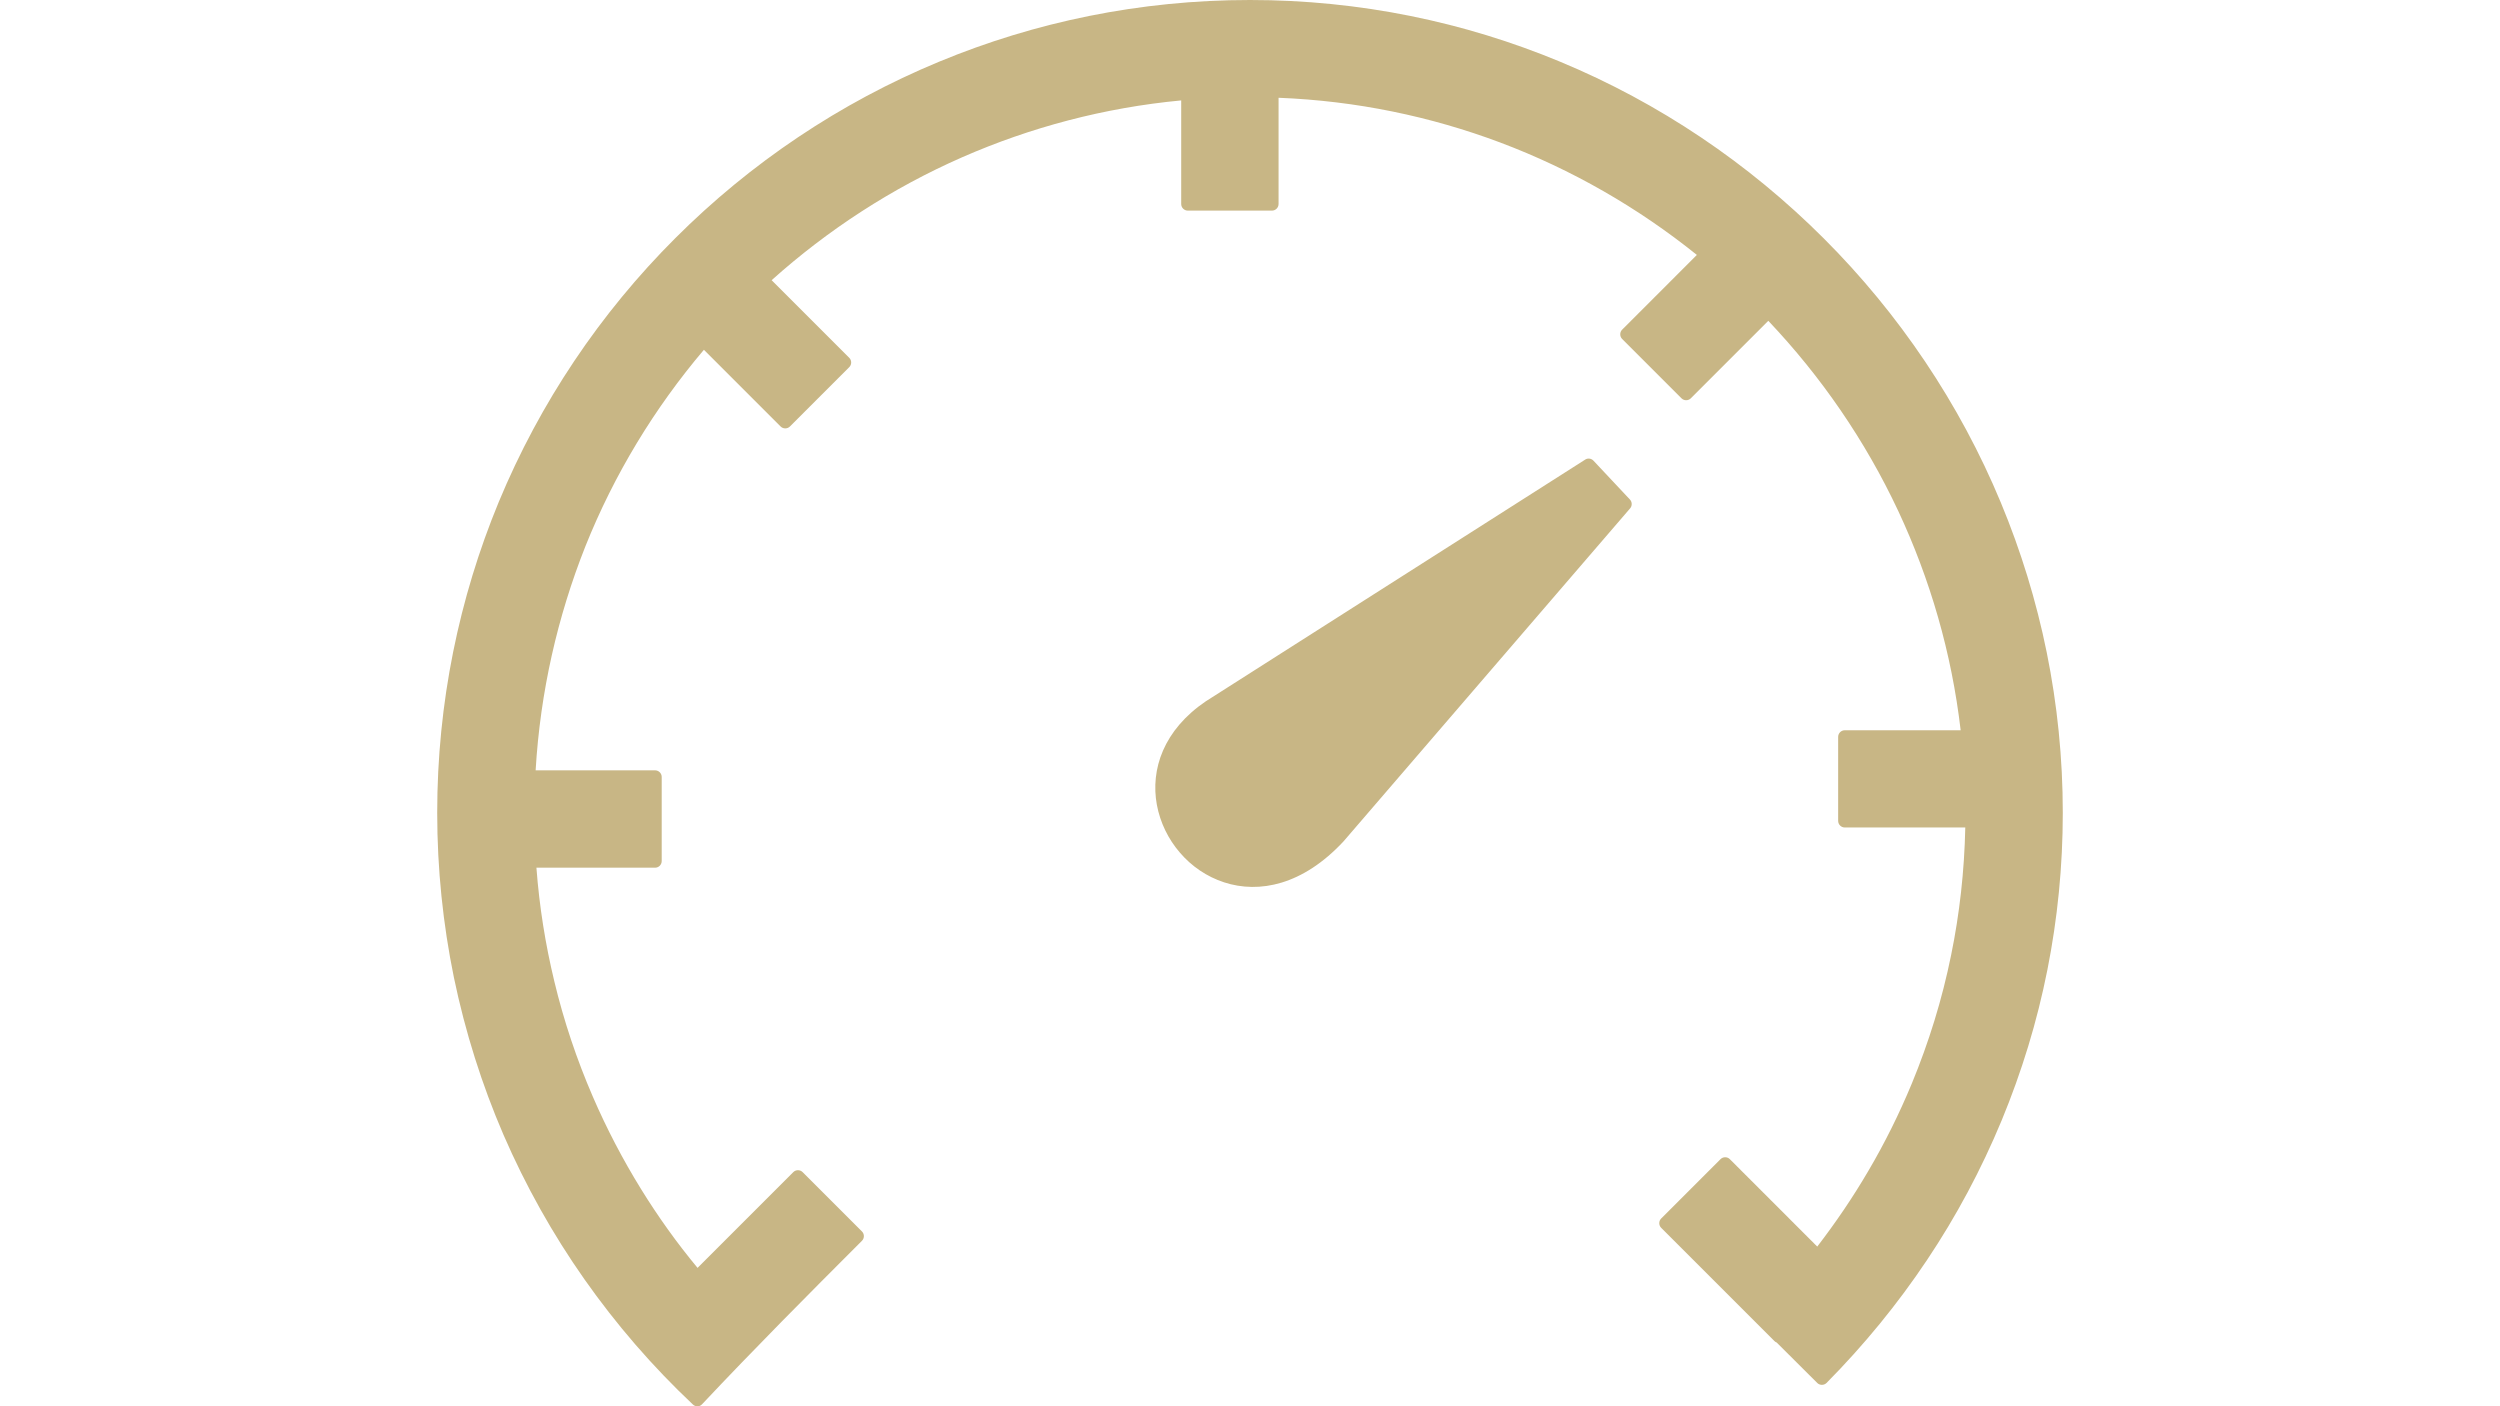 <?xml version="1.0" encoding="utf-8"?>
<!-- Generator: Adobe Illustrator 16.0.0, SVG Export Plug-In . SVG Version: 6.00 Build 0)  -->
<!DOCTYPE svg PUBLIC "-//W3C//DTD SVG 1.1//EN" "http://www.w3.org/Graphics/SVG/1.1/DTD/svg11.dtd">
<svg version="1.1" id="Layer_1" xmlns="http://www.w3.org/2000/svg" xmlns:xlink="http://www.w3.org/1999/xlink" x="0px" y="0px"
	 width="1920px" height="1080px" viewBox="0 0 1920 1080" enable-background="new 0 0 1920 1080" xml:space="preserve">
<g>
	<path fill="#C8B685" d="M926.574,538.272l290.573-185.113c2.032-1.524,4.877-1.22,6.604,0.609l28.041,29.87
		c1.728,1.829,1.829,4.775,0.203,6.706l-220.165,255.826c-31.293,33.63-64.719,40.233-91.643,31.496
		c-13.411-4.369-25.096-12.396-34.036-22.86c-8.94-10.362-15.139-23.062-17.678-36.677c-4.979-27.127,4.978-57.505,37.896-79.756
		L926.574,538.272L926.574,538.272z M532.166,1078.68c-30.988-29.159-58.928-61.468-83.413-96.316
		c-24.282-34.544-45.11-71.729-62.078-110.845c-16.561-38.404-29.362-78.841-38.1-120.903
		c-8.331-40.843-12.801-83.108-12.801-126.39c0-84.53,16.865-165.099,47.244-238.656c31.699-76.403,78.028-145.186,135.634-202.69
		C576.158,125.374,644.94,78.942,721.344,47.345C794.901,16.865,875.47,0,960,0c84.327,0,164.692,16.865,238.047,47.345
		c76.402,31.699,145.084,78.231,202.69,135.838c57.708,57.708,104.241,126.593,135.94,202.894
		c30.581,73.558,47.548,154.024,47.548,238.148c0,41.147-4.063,81.381-11.785,120.396c-7.925,40.03-19.812,78.739-35.153,115.823
		c-15.646,37.693-34.849,73.659-57.303,107.187c-22.656,33.935-48.564,65.532-77.215,94.488c-1.931,1.93-5.182,1.93-7.112,0
		l-31.19-31.09c-0.609-0.203-1.22-0.609-1.728-1.117l-86.969-86.97c-1.931-1.93-1.931-5.182,0-7.111l45.618-45.618
		c1.93-1.931,5.182-1.931,7.111,0l67.157,67.157c14.224-18.491,27.331-37.795,39.116-57.912
		c12.699-21.539,23.875-44.094,33.527-67.36c13.005-31.495,23.267-64.515,30.175-98.652c6.503-31.699,10.16-64.516,10.872-97.941
		h-92.558c-2.743,0-5.08-2.235-5.08-5.08v-64.516c0-2.743,2.235-5.08,5.08-5.08h89.001c-6.908-59.436-23.469-116.128-47.955-168.452
		c-25.298-53.949-59.131-103.123-99.771-145.998l-59.537,59.537c-1.931,1.931-5.182,1.931-7.111,0l-45.618-45.618
		c-1.931-1.93-1.931-5.182,0-7.112l57.403-57.404c-45.11-36.271-96.011-65.633-151.078-86.359
		c-53.34-20.015-110.54-32.004-170.179-34.34v81.584c0,2.743-2.235,5.08-5.08,5.08h-64.617c-2.743,0-5.08-2.235-5.08-5.08V77.114
		C847.936,82.702,791.346,97.84,739.123,120.7c-53.949,23.673-103.326,55.778-146.506,94.487l59.639,59.639
		c1.931,1.93,1.931,5.181,0,7.112l-45.618,45.618c-1.931,1.931-5.182,1.931-7.112,0l-58.927-58.927
		c-37.896,44.704-68.885,95.605-91.033,150.976c-21.336,53.848-34.646,111.658-38.201,172.008h91.744c2.743,0,5.08,2.235,5.08,5.08
		v64.617c0,2.743-2.235,5.08-5.08,5.08h-91.135c2.235,29.87,6.909,58.928,13.716,87.172c7.315,30.581,17.271,60.146,29.565,88.595
		c10.668,24.688,23.063,48.361,36.982,70.916c13.106,21.234,27.635,41.555,43.484,60.655l73.558-73.559
		c1.931-1.93,5.182-1.93,7.112,0l45.618,45.618c1.93,1.931,1.93,5.182,0,7.112c-42.062,42.062-82.194,82.396-122.834,125.576
		C537.348,1080.508,534.197,1080.609,532.166,1078.68L532.166,1078.68z"/>
</g>
</svg>

